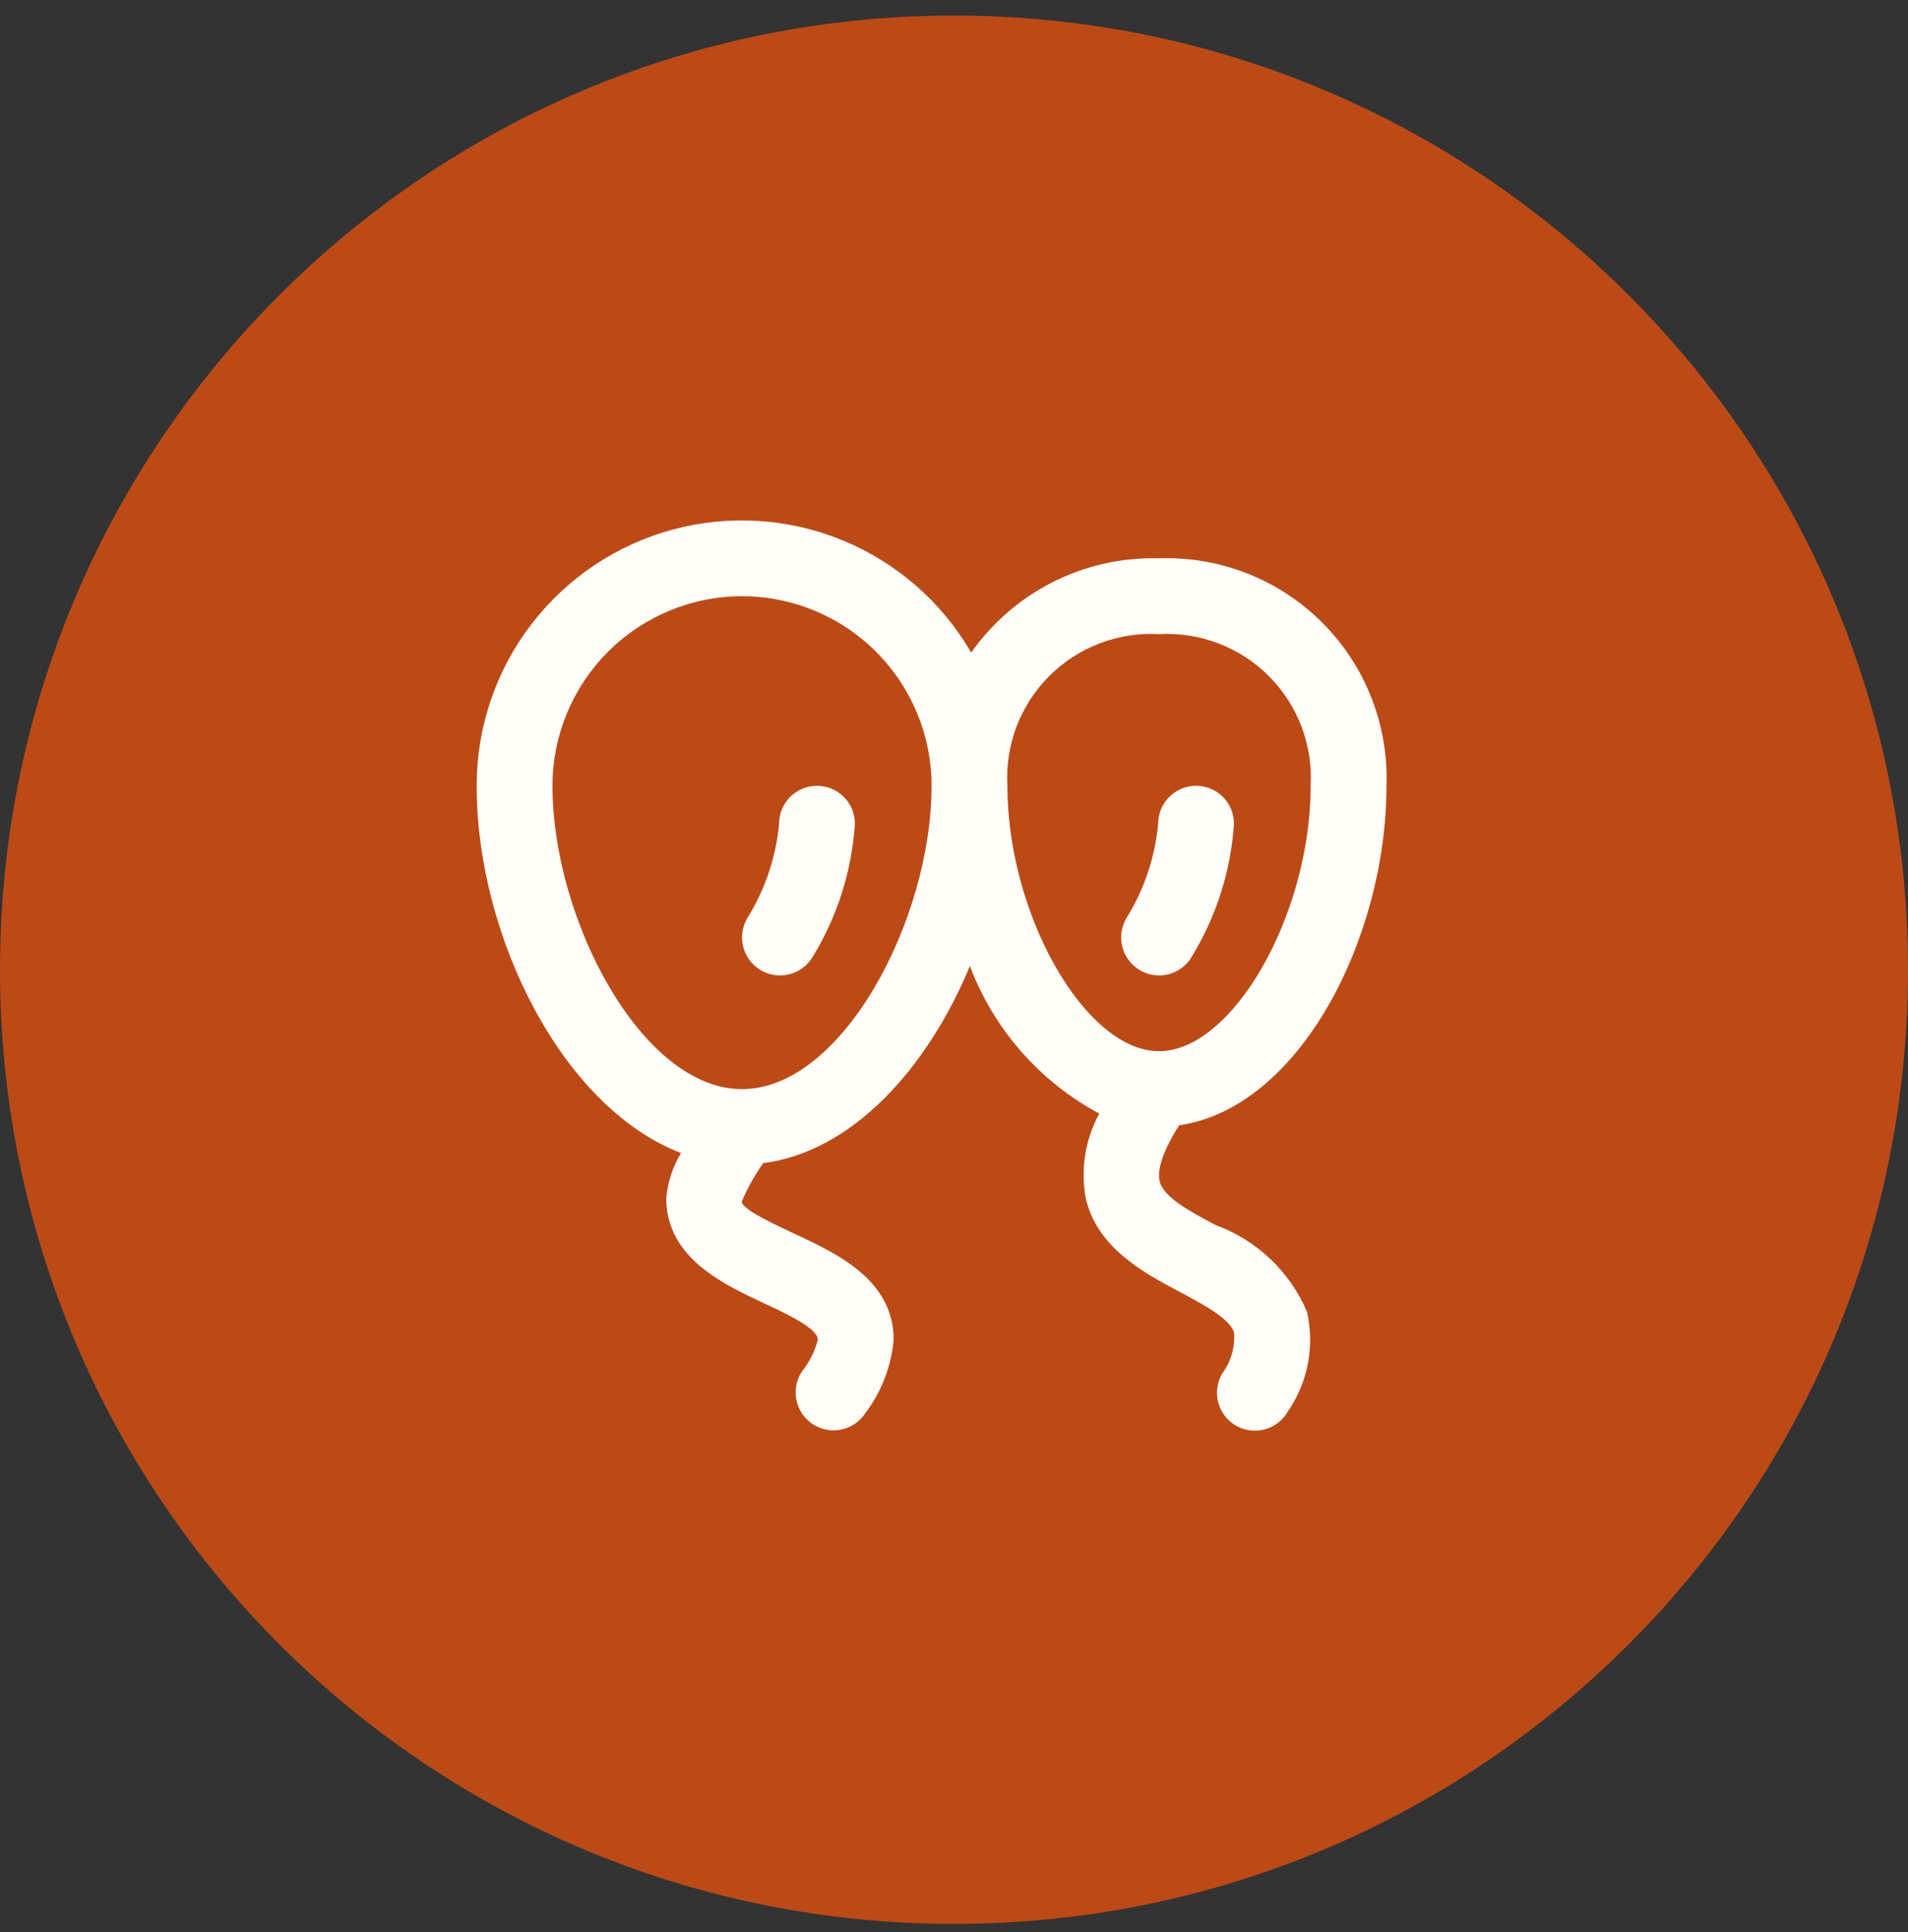 <svg width="80" height="81" viewBox="0 0 80 81" fill="none" xmlns="http://www.w3.org/2000/svg">
<rect x="0" y="0" width="80" height="81" fill="#333333" stroke="none"/>
<g clip-path="url(#clip0_1591_1400)">
<path d="M80 40.652C80 18.561 62.091 0.652 40 0.652C17.909 0.652 0 18.561 0 40.652C0 62.744 17.909 80.652 40 80.652C62.091 80.652 80 62.744 80 40.652Z" fill="#BC4A17"/>
<path d="M49.945 40.142C50.992 38.446 51.608 36.52 51.739 34.531C51.739 34.109 51.572 33.705 51.274 33.407C50.975 33.109 50.571 32.941 50.15 32.941C49.728 32.941 49.324 33.109 49.026 33.407C48.728 33.705 48.56 34.109 48.56 34.531C48.431 35.923 47.983 37.267 47.249 38.457C47.138 38.634 47.064 38.832 47.029 39.038C46.995 39.244 47.002 39.455 47.049 39.659C47.096 39.862 47.183 40.055 47.305 40.225C47.426 40.395 47.58 40.54 47.758 40.65C47.935 40.761 48.132 40.836 48.339 40.87C48.545 40.904 48.756 40.897 48.96 40.85C49.371 40.755 49.728 40.5 49.951 40.142H49.945Z" fill="#FFFDF7"/>
<path d="M34.255 32.941C33.834 32.941 33.429 33.109 33.131 33.407C32.833 33.705 32.666 34.109 32.666 34.531C32.537 35.923 32.088 37.267 31.354 38.457C31.131 38.815 31.059 39.248 31.154 39.659C31.25 40.07 31.505 40.427 31.863 40.65C32.221 40.874 32.654 40.946 33.065 40.85C33.476 40.755 33.833 40.5 34.056 40.142C35.102 38.446 35.716 36.519 35.845 34.531C35.845 34.109 35.677 33.705 35.379 33.407C35.081 33.109 34.677 32.941 34.255 32.941Z" fill="#FFFDF7"/>
<path d="M50.981 51.362C49.897 50.787 48.778 50.191 48.622 49.515C48.549 49.208 48.582 48.517 49.44 47.174C54.477 46.452 58.133 39.34 58.133 32.942C58.178 31.678 57.961 30.418 57.498 29.241C57.034 28.064 56.333 26.994 55.439 26.1C54.544 25.205 53.475 24.504 52.298 24.041C51.121 23.577 49.861 23.361 48.596 23.405C47.059 23.363 45.536 23.702 44.162 24.392C42.788 25.082 41.605 26.101 40.721 27.358C39.494 25.242 37.603 23.589 35.342 22.656C33.08 21.724 30.574 21.563 28.212 22.199C25.85 22.835 23.764 24.233 22.276 26.175C20.789 28.117 19.984 30.496 19.986 32.942C19.986 39.254 23.574 46.428 28.553 48.336C28.209 48.91 27.997 49.553 27.934 50.219C27.934 52.716 30.3 53.823 32.028 54.632C32.982 55.077 34.291 55.689 34.291 56.162C34.162 56.656 33.93 57.117 33.611 57.515C33.498 57.691 33.421 57.887 33.385 58.092C33.348 58.298 33.352 58.509 33.396 58.713C33.441 58.917 33.525 59.11 33.644 59.281C33.764 59.453 33.915 59.599 34.091 59.712C34.446 59.939 34.877 60.017 35.289 59.926C35.493 59.882 35.686 59.798 35.857 59.678C36.029 59.559 36.175 59.407 36.288 59.231C36.962 58.34 37.372 57.276 37.47 56.162C37.47 53.665 35.104 52.559 33.376 51.752C32.422 51.305 31.113 50.693 31.098 50.377C31.34 49.807 31.642 49.266 32.001 48.762C35.739 48.275 38.885 44.788 40.667 40.497C41.667 43.147 43.595 45.344 46.091 46.683C45.499 47.768 45.299 49.025 45.526 50.24C46.012 52.322 47.94 53.347 49.49 54.172C50.469 54.694 51.577 55.285 51.745 55.87C51.787 56.482 51.609 57.09 51.244 57.583C51.138 57.764 51.069 57.964 51.041 58.172C51.012 58.38 51.025 58.591 51.079 58.793C51.133 58.996 51.226 59.186 51.353 59.353C51.48 59.519 51.639 59.659 51.821 59.764C52.002 59.868 52.203 59.936 52.411 59.963C52.619 59.99 52.83 59.976 53.032 59.921C53.234 59.866 53.424 59.772 53.59 59.643C53.755 59.515 53.894 59.355 53.997 59.173C54.413 58.57 54.699 57.888 54.837 57.169C54.976 56.451 54.964 55.711 54.802 54.997C54.448 54.162 53.926 53.408 53.269 52.783C52.611 52.158 51.833 51.674 50.981 51.362ZM31.113 45.658C26.907 45.658 23.165 38.546 23.165 32.942C23.165 30.834 24.003 28.813 25.493 27.323C26.983 25.832 29.005 24.995 31.113 24.995C33.22 24.995 35.242 25.832 36.732 27.323C38.222 28.813 39.06 30.834 39.06 32.942C39.06 38.546 35.318 45.658 31.113 45.658ZM42.239 32.942C42.191 32.094 42.322 31.247 42.625 30.453C42.928 29.66 43.394 28.94 43.994 28.34C44.594 27.74 45.315 27.273 46.108 26.971C46.901 26.668 47.749 26.536 48.596 26.584C49.444 26.536 50.292 26.668 51.085 26.971C51.878 27.273 52.598 27.74 53.199 28.34C53.799 28.94 54.265 29.66 54.568 30.453C54.87 31.247 55.002 32.094 54.954 32.942C54.954 38.346 51.686 44.068 48.596 44.068C45.507 44.068 42.239 38.346 42.239 32.942Z" fill="#FFFDF7"/>
</g>
<defs>
<clipPath id="clip0_1591_1400">
<rect width="80" height="81" fill="white"/>
</clipPath>
</defs>
</svg>
